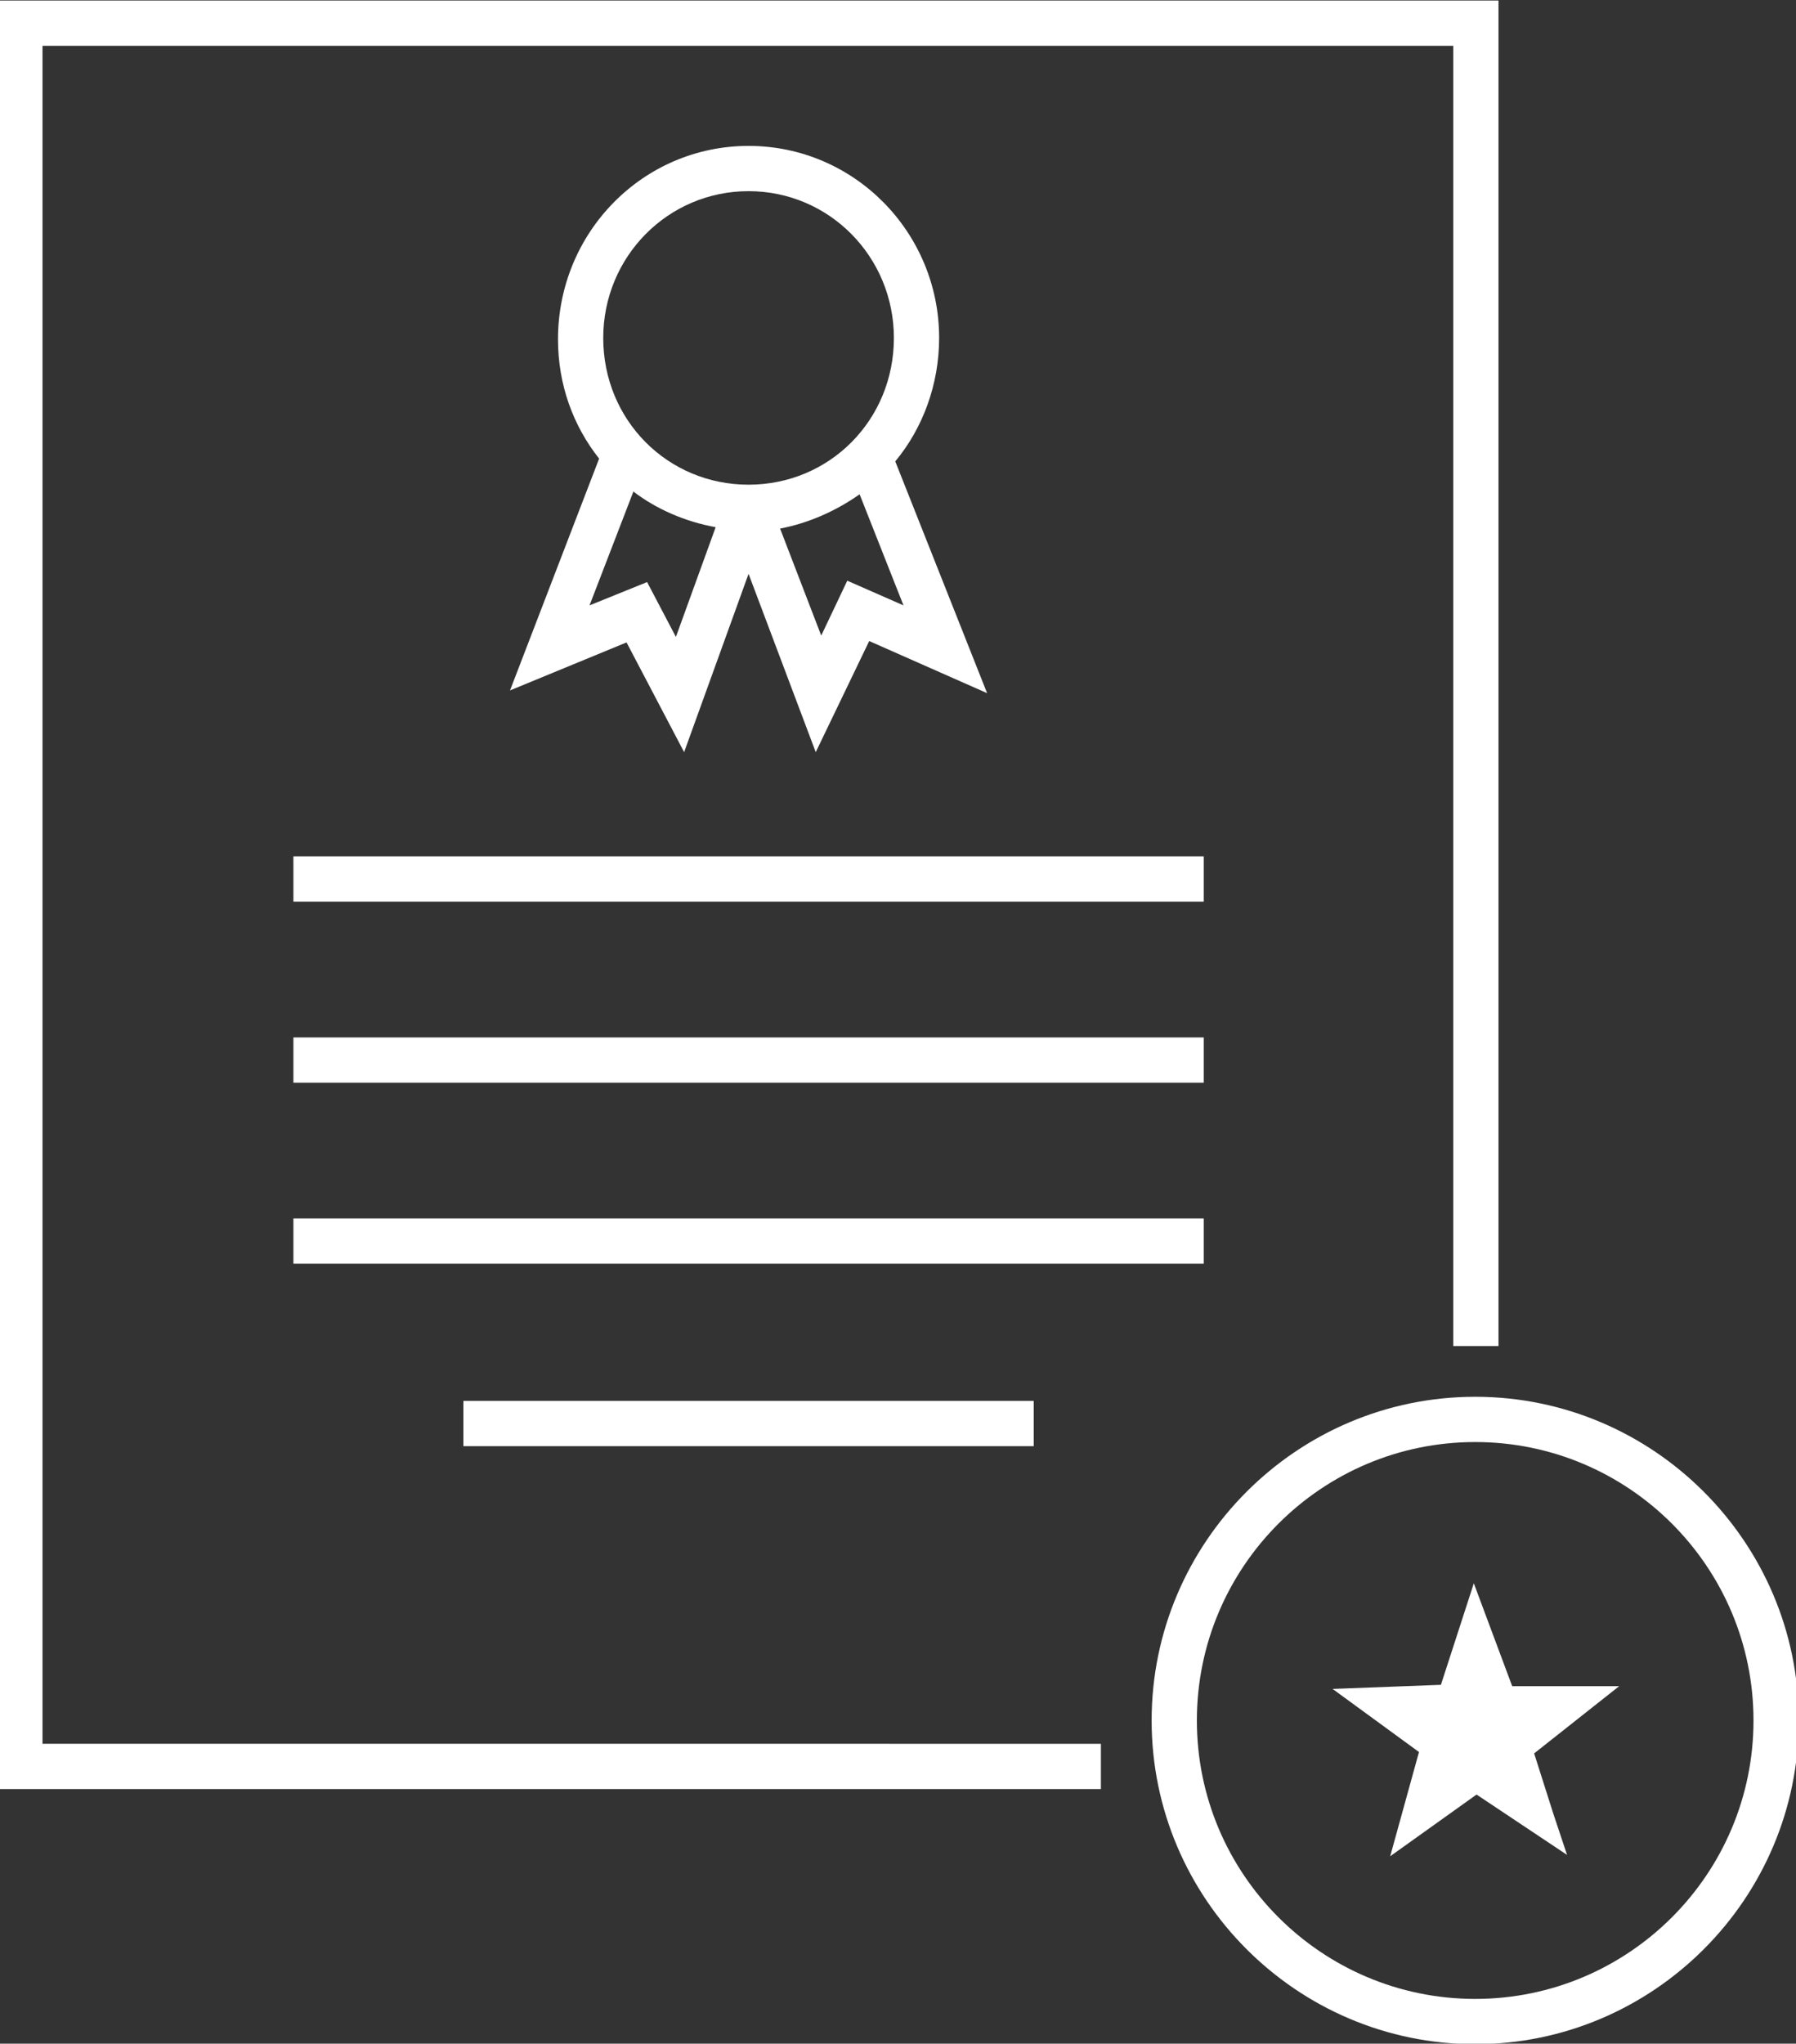 <?xml version="1.0" encoding="utf-8"?>
<!-- Generator: Adobe Illustrator 21.0.2, SVG Export Plug-In . SVG Version: 6.00 Build 0)  -->
<svg version="1.1" id="Layer_1" xmlns="http://www.w3.org/2000/svg" xmlns:xlink="http://www.w3.org/1999/xlink" x="0px" y="0px"
	 width="131px" height="149px" viewBox="0 0 131 149" style="enable-background:new 0 0 131 149;" xml:space="preserve">
<rect x="0" y="0" width="131" height="149" fill="#333333" stroke="none"/>
<style type="text/css">
	.st0{fill:#FFFFFF;}
</style>
<g transform="translate(0,-952.362)">
	<path class="st0" d="M107.6,1054.2c-13,0-23.6,10.6-23.6,23.6c0,13,10.6,23.6,23.6,23.6c13,0,23.6-10.6,23.6-23.6
		C131.2,1064.8,120.6,1054.2,107.6,1054.2L107.6,1054.2z M107.6,1057.5c11.2,0,20.3,9.1,20.3,20.3c0,11.2-9.1,20.3-20.3,20.3
		c-11.2,0-20.3-9.1-20.3-20.3C87.3,1066.6,96.4,1057.5,107.6,1057.5L107.6,1057.5z"/>
	<path class="st0" d="M107.5,1067.8l-2.4,7.4l-7.9,0.3l6.3,4.6l-2.1,7.6l6.3-4.5l6.6,4.4l-1-3l-1.4-4.4l6.2-4.9l-7.8,0L107.5,1067.8
		z"/>
	<path class="st0" d="M-0.2,952.4c0,43.5,0,87,0,130.4h80.5v-3.3H3.1V955.7H106v94.8l3.3,0v-98.1L-0.2,952.4z"/>
	<path class="st0" d="M21.4,1014.8v3.3h66.4v-3.3C87.8,1014.8,21.4,1014.8,21.4,1014.8z"/>
	<path class="st0" d="M33.8,1054.5v3.3h41.6v-3.3C75.4,1054.5,33.8,1054.5,33.8,1054.5z"/>
	<path class="st0" d="M21.4,1028v3.3h66.4v-3.3C87.8,1028,21.4,1028,21.4,1028z"/>
	<path class="st0" d="M21.4,1041.2v3.3h66.4v-3.3C87.8,1041.2,21.4,1041.2,21.4,1041.2z"/>
	<path class="st0" d="M54.6,963c-7.7,0-13.9,6.3-13.9,14.1c0,3.3,1.1,6.3,3,8.7l-6.5,16.9l8.5-3.5l4.2,8l4.7-13l4.9,13l3.9-8.1
		l8.6,3.8L65.3,986c2-2.4,3.2-5.6,3.2-9C68.5,969.3,62.3,963,54.6,963L54.6,963z M54.6,966.3c5.9,0,10.6,4.8,10.6,10.7
		c0,6-4.7,10.7-10.6,10.7S44,983,44,977C44,971.1,48.7,966.3,54.6,966.3z M46.2,988.2c1.7,1.3,3.8,2.2,6,2.6l-2.9,8l-2.1-4l-4.2,1.7
		L46.2,988.2z M62.7,988.4l3.2,8.1l-4.1-1.8l-1.9,4l-3-7.8C59,990.5,61,989.6,62.7,988.4L62.7,988.4z"/>
</g>
</svg>

